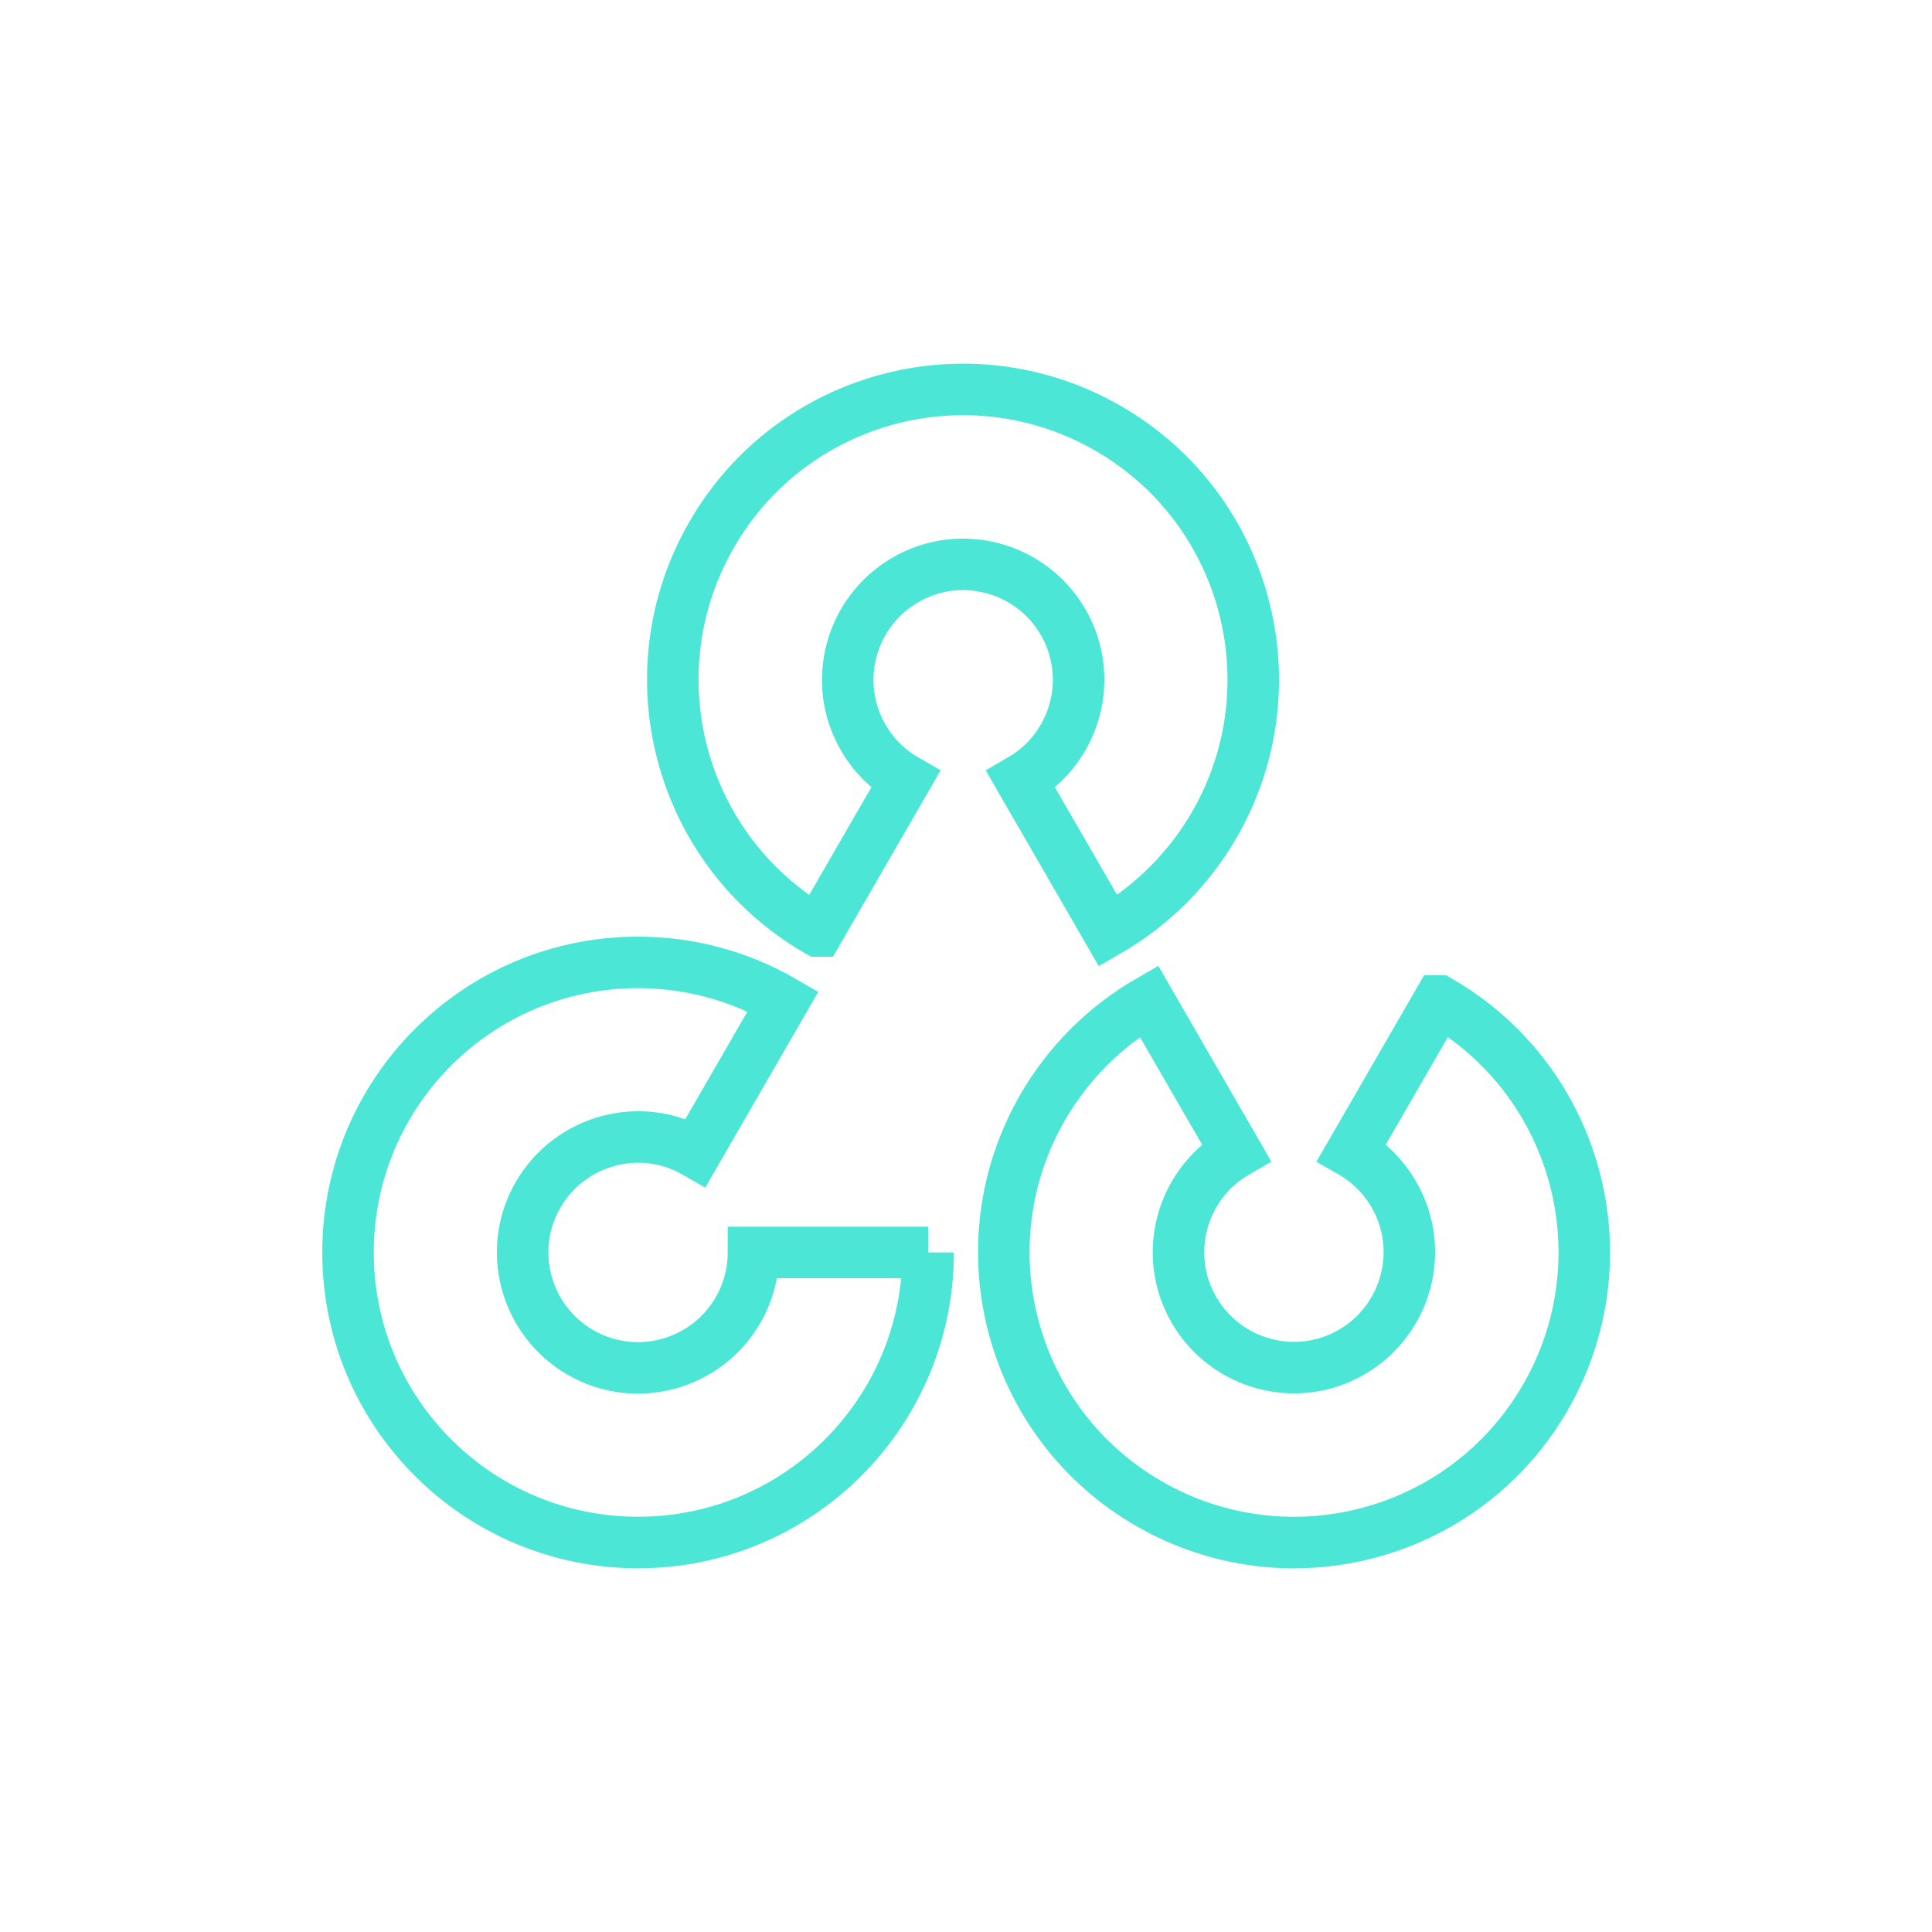 <?xml version="1.0" encoding="UTF-8"?><svg id="a" xmlns="http://www.w3.org/2000/svg" viewBox="0 0 75 75"><path id="b" d="M31.75,36.14c-5.39-3.11-7.23-10-4.12-15.39,3.11-5.39,10-7.23,15.39-4.12,5.39,3.11,7.23,10,4.12,15.39-.99,1.71-2.41,3.13-4.12,4.12l-3.39-5.87c2.14-1.24,2.88-3.98,1.64-6.12-1.24-2.14-3.98-2.88-6.12-1.64-2.14,1.24-2.88,3.98-1.64,6.12,.39,.68,.96,1.25,1.64,1.64l-3.39,5.87Z" fill="none" stroke="#4be6d6" stroke-miterlimit="10" stroke-width="2"/><path id="c" d="M55.87,38.86c5.39,3.11,7.23,10,4.12,15.39-3.11,5.39-10,7.23-15.39,4.12-5.39-3.11-7.23-10-4.12-15.39,.99-1.71,2.41-3.13,4.12-4.12l3.39,5.87c-2.14,1.24-2.88,3.98-1.64,6.12,1.24,2.14,3.98,2.88,6.12,1.64,2.14-1.24,2.88-3.98,1.64-6.12-.39-.68-.96-1.25-1.64-1.64l3.39-5.87Z" fill="none" stroke="#4be6d6" stroke-miterlimit="10" stroke-width="2"/><path id="d" d="M36.03,48.62c0,6.22-5.04,11.26-11.26,11.26-6.22,0-11.26-5.04-11.26-11.26,0-6.22,5.04-11.26,11.26-11.26,1.98,0,3.92,.52,5.63,1.51l-3.39,5.87c-2.14-1.24-4.88-.5-6.12,1.64-1.24,2.14-.5,4.88,1.64,6.12,2.14,1.24,4.88,.5,6.12-1.64,.39-.68,.6-1.45,.6-2.24h6.78Z" fill="none" stroke="#4be6d6" stroke-miterlimit="10" stroke-width="2"/></svg>